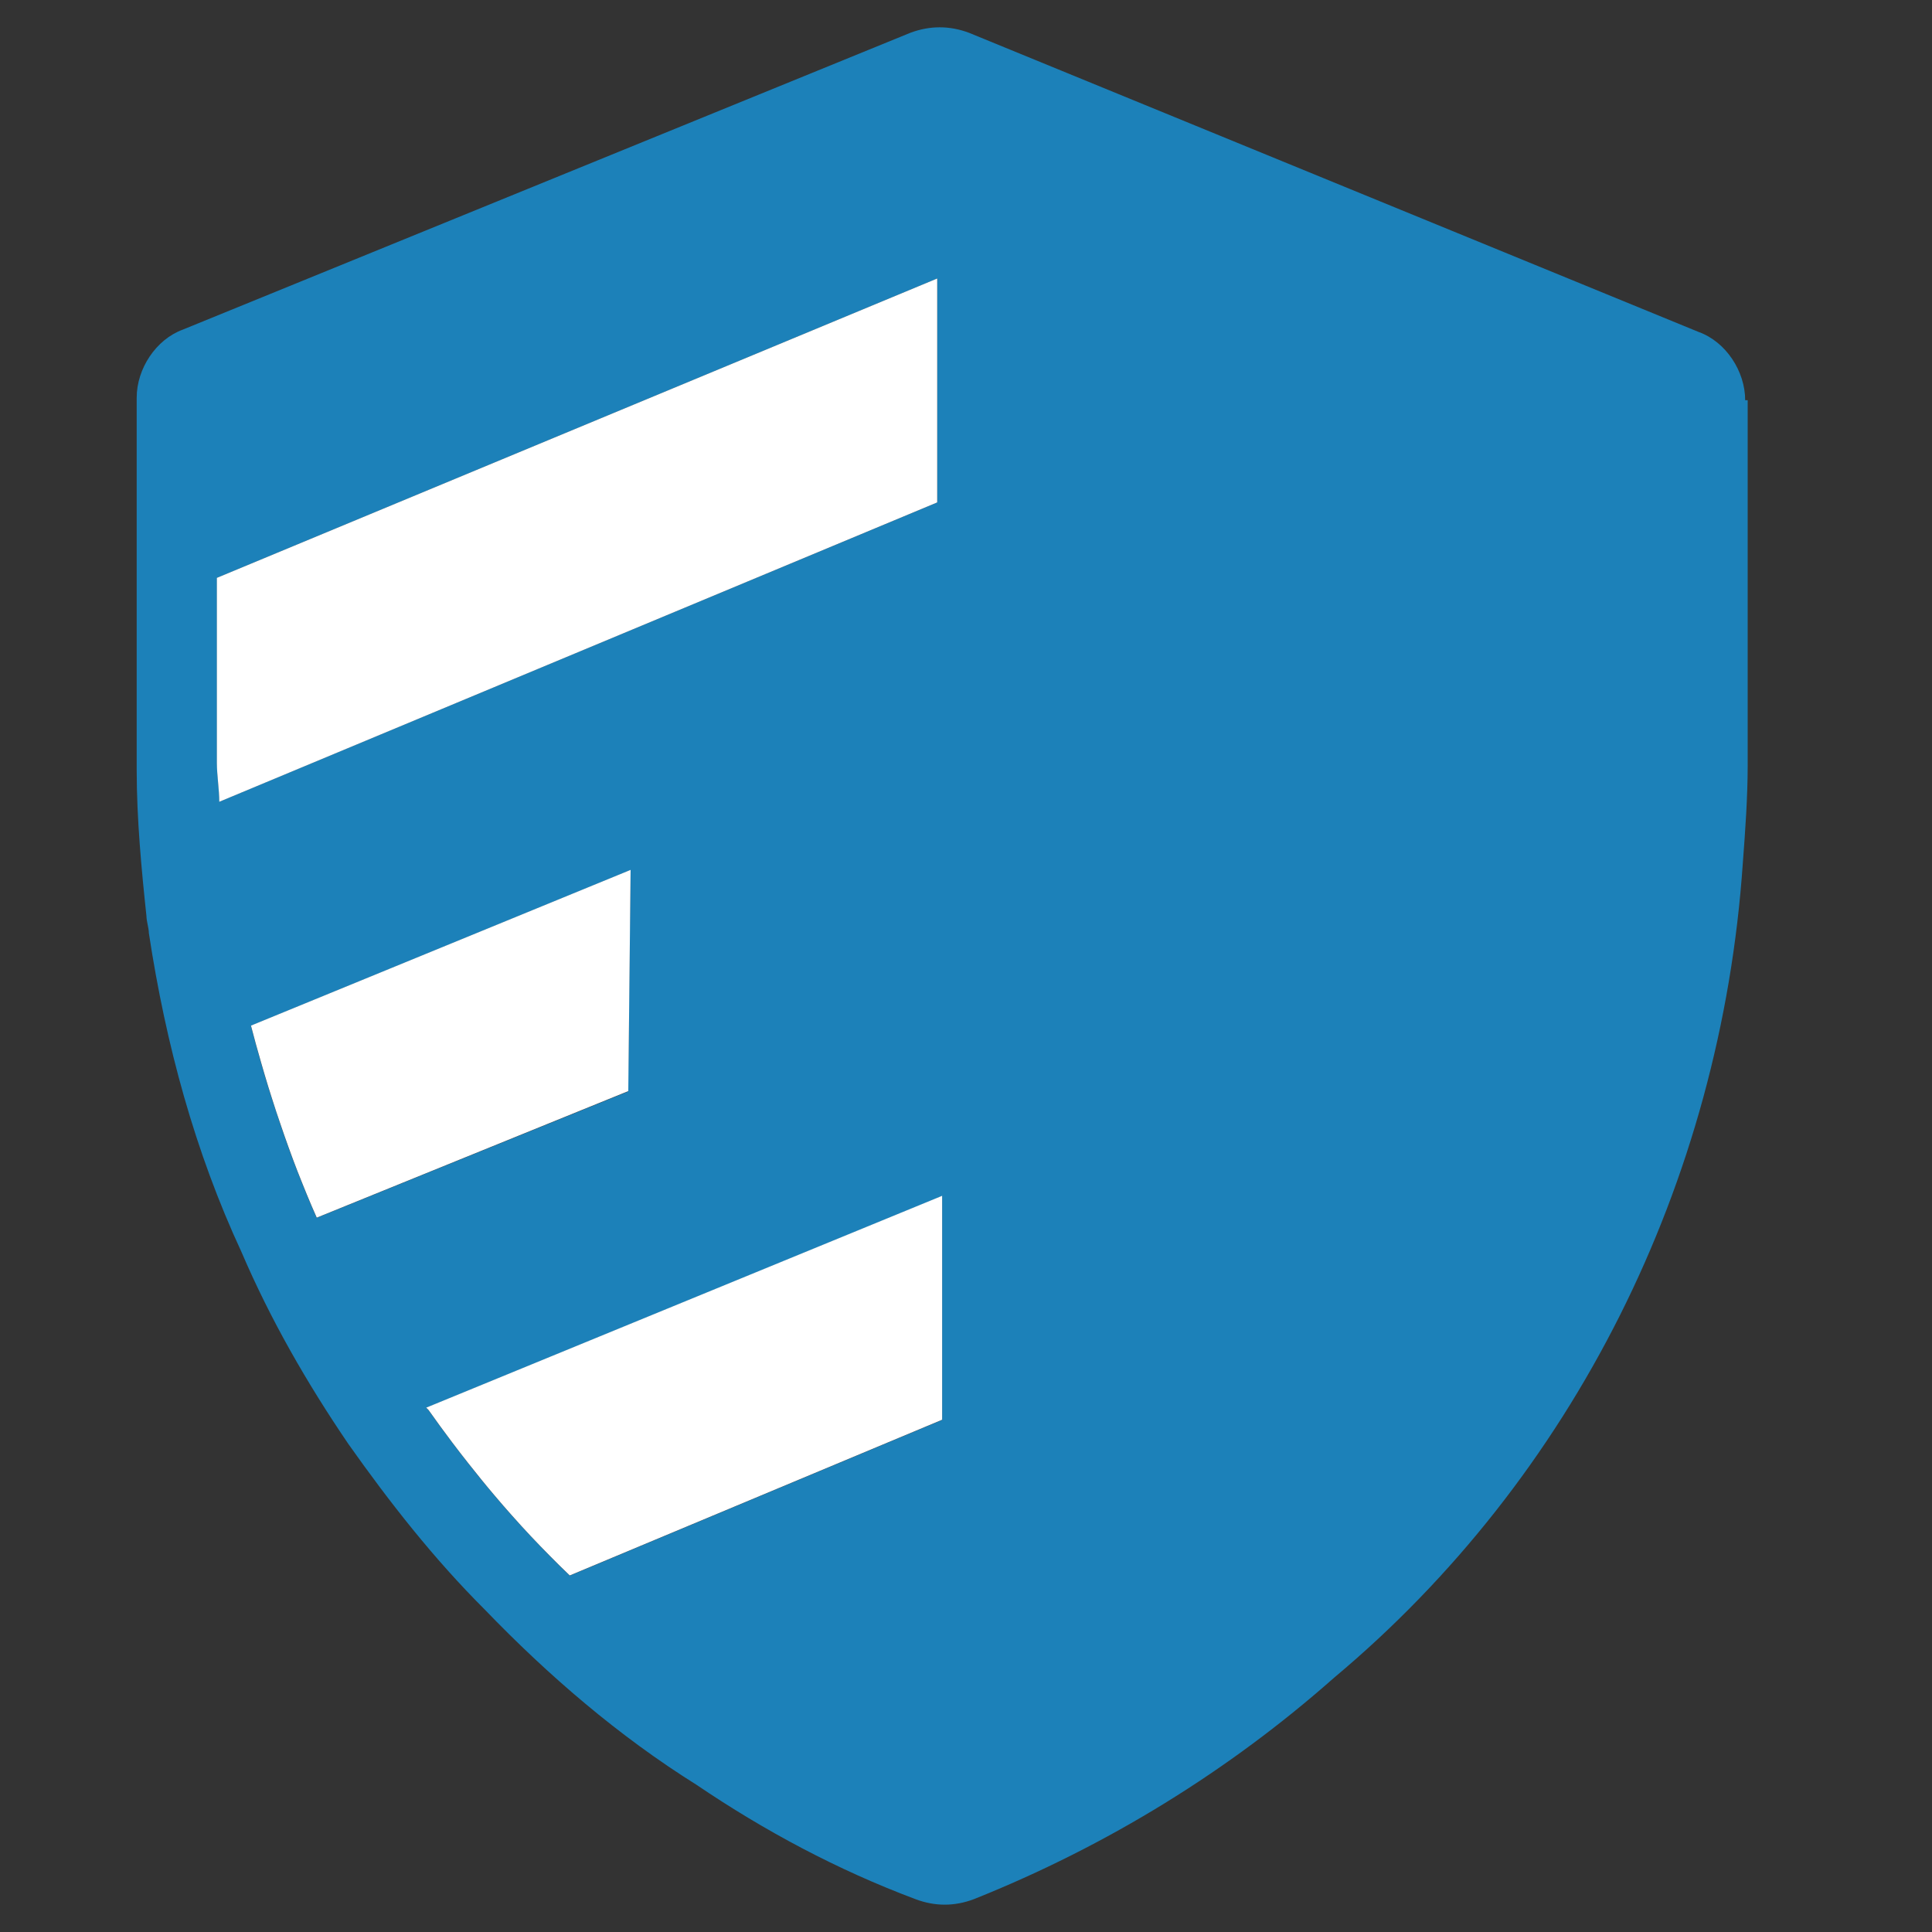 <?xml version="1.0" encoding="utf-8"?>
<!-- Generator: Adobe Illustrator 27.4.0, SVG Export Plug-In . SVG Version: 6.00 Build 0)  -->
<svg version="1.1" id="Livello_1" xmlns="http://www.w3.org/2000/svg" xmlns:xlink="http://www.w3.org/1999/xlink" x="0px" y="0px"
	 viewBox="0 0 2000 2000" style="enable-background:new 0 0 2000 2000;" xml:space="preserve">
<rect x="0" y="0" width="2000" height="2000" fill="#333333" stroke="none"/>
<style type="text/css">
	.st0{fill:#FEFFFF;}
	.st1{fill:none;}
	.st2{fill:#1C81B9;}
	.st3{fill:#FFFFFF;}
</style>
<path class="st0" d="M975.7,967.6c0.4,0.3,0.8,0.6,1.1,0.9c-1-0.8-2.1-1.7-3.1-2.5C974.4,966.5,975,967.1,975.7,967.6z"/>
<path class="st0" d="M975.3,967.3"/>
<g>
	<polygon class="st1" points="441.2,1457.2 975.3,1238.1 441.2,1457.2 	"/>
	<path class="st2" d="M1806.6,414.3c0-30.2-20.2-60.5-47.8-70.5L1003,33.9c-20.2-7.5-40.3-7.5-60.5,0L189.3,341.2
		c-27.7,10.1-47.8,40.3-47.8,70.5v15.1V442v176.4v178.8c0,50.4,5,103.3,10.1,151.1c0,5.1,2.5,12.6,2.5,17.6
		c17.6,115.9,47.9,226.8,95.8,330c30.2,70.5,68,136.1,110.8,199c42.8,60.5,88.1,118.4,141.1,171.3c65.5,68,138.6,131,219.2,181.4
		c70.5,47.8,146.1,88.2,226.7,118.4c20.2,7.6,40.3,7.6,60.5,0c138.6-55.4,264.6-133.5,372.8-229.2
		c246.9-206.6,400.6-511.4,423.2-843.9c2.5-32.8,5-68,5-100.8V414.3H1806.6z M227.1,829.9c0-12.6-2.5-27.7-2.5-40.3V598.2
		l745.7-309.9v231.8L227.1,829.9z M327.8,1260.7c-3.5-7.9-6.9-15.8-10.2-23.8c-1.7-4-3.3-8-4.9-12.1c-3.2-8.1-6.4-16.2-9.5-24.4
		c-1.5-4.1-3.1-8.2-4.5-12.3c-3-8.3-5.9-16.6-8.7-24.9c-2.8-8.3-5.6-16.7-8.3-25.1c-2.7-8.4-5.3-16.9-7.8-25.3
		c-1.3-4.2-2.5-8.5-3.7-12.7c-3.7-12.7-7.1-25.5-10.5-38.2l393-161.2l-2.5,229.2L327.8,1260.7z M975.3,1469.9l-385.5,161.2
		c-6.9-6.6-13.7-13.3-20.4-20.1c-13.4-13.5-26.3-27.4-38.9-41.4c-6.3-7-12.4-14.1-18.5-21.3c-9.1-10.7-18-21.6-26.6-32.6
		c-5.8-7.3-11.5-14.7-17.1-22.1c-8.4-11.1-16.6-22.4-24.6-33.7l-2.5-2.5l534.1-219.2V1469.9z"/>
	<path class="st3" d="M652.8,900.5l-393,161.2c3.3,12.7,6.8,25.5,10.5,38.2c1.2,4.2,2.5,8.5,3.7,12.7c2.5,8.5,5.1,16.9,7.8,25.3
		c2.7,8.4,5.4,16.8,8.3,25.1c2.8,8.3,5.7,16.6,8.7,24.9c1.5,4.1,3,8.2,4.5,12.3c3.1,8.2,6.2,16.4,9.5,24.4c1.6,4,3.2,8.1,4.9,12.1
		c3.3,8,6.7,16,10.2,23.8l322.5-131L652.8,900.5z"/>
	<path class="st3" d="M441.2,1457.2l2.5,2.5c8,11.3,16.2,22.6,24.6,33.7c5.6,7.4,11.3,14.8,17.1,22.1c8.7,11,17.5,21.9,26.6,32.6
		c6.1,7.2,12.2,14.3,18.5,21.3c12.5,14.1,25.5,27.9,38.9,41.4c6.7,6.8,13.5,13.5,20.4,20.1l385.5-161.2v-231.8L441.2,1457.2
		L441.2,1457.2z"/>
	<path class="st3" d="M970.2,288.3L224.5,598.2v191.5c0,12.6,2.5,27.7,2.5,40.3l743.2-309.9V288.3z"/>
</g>
</svg>
